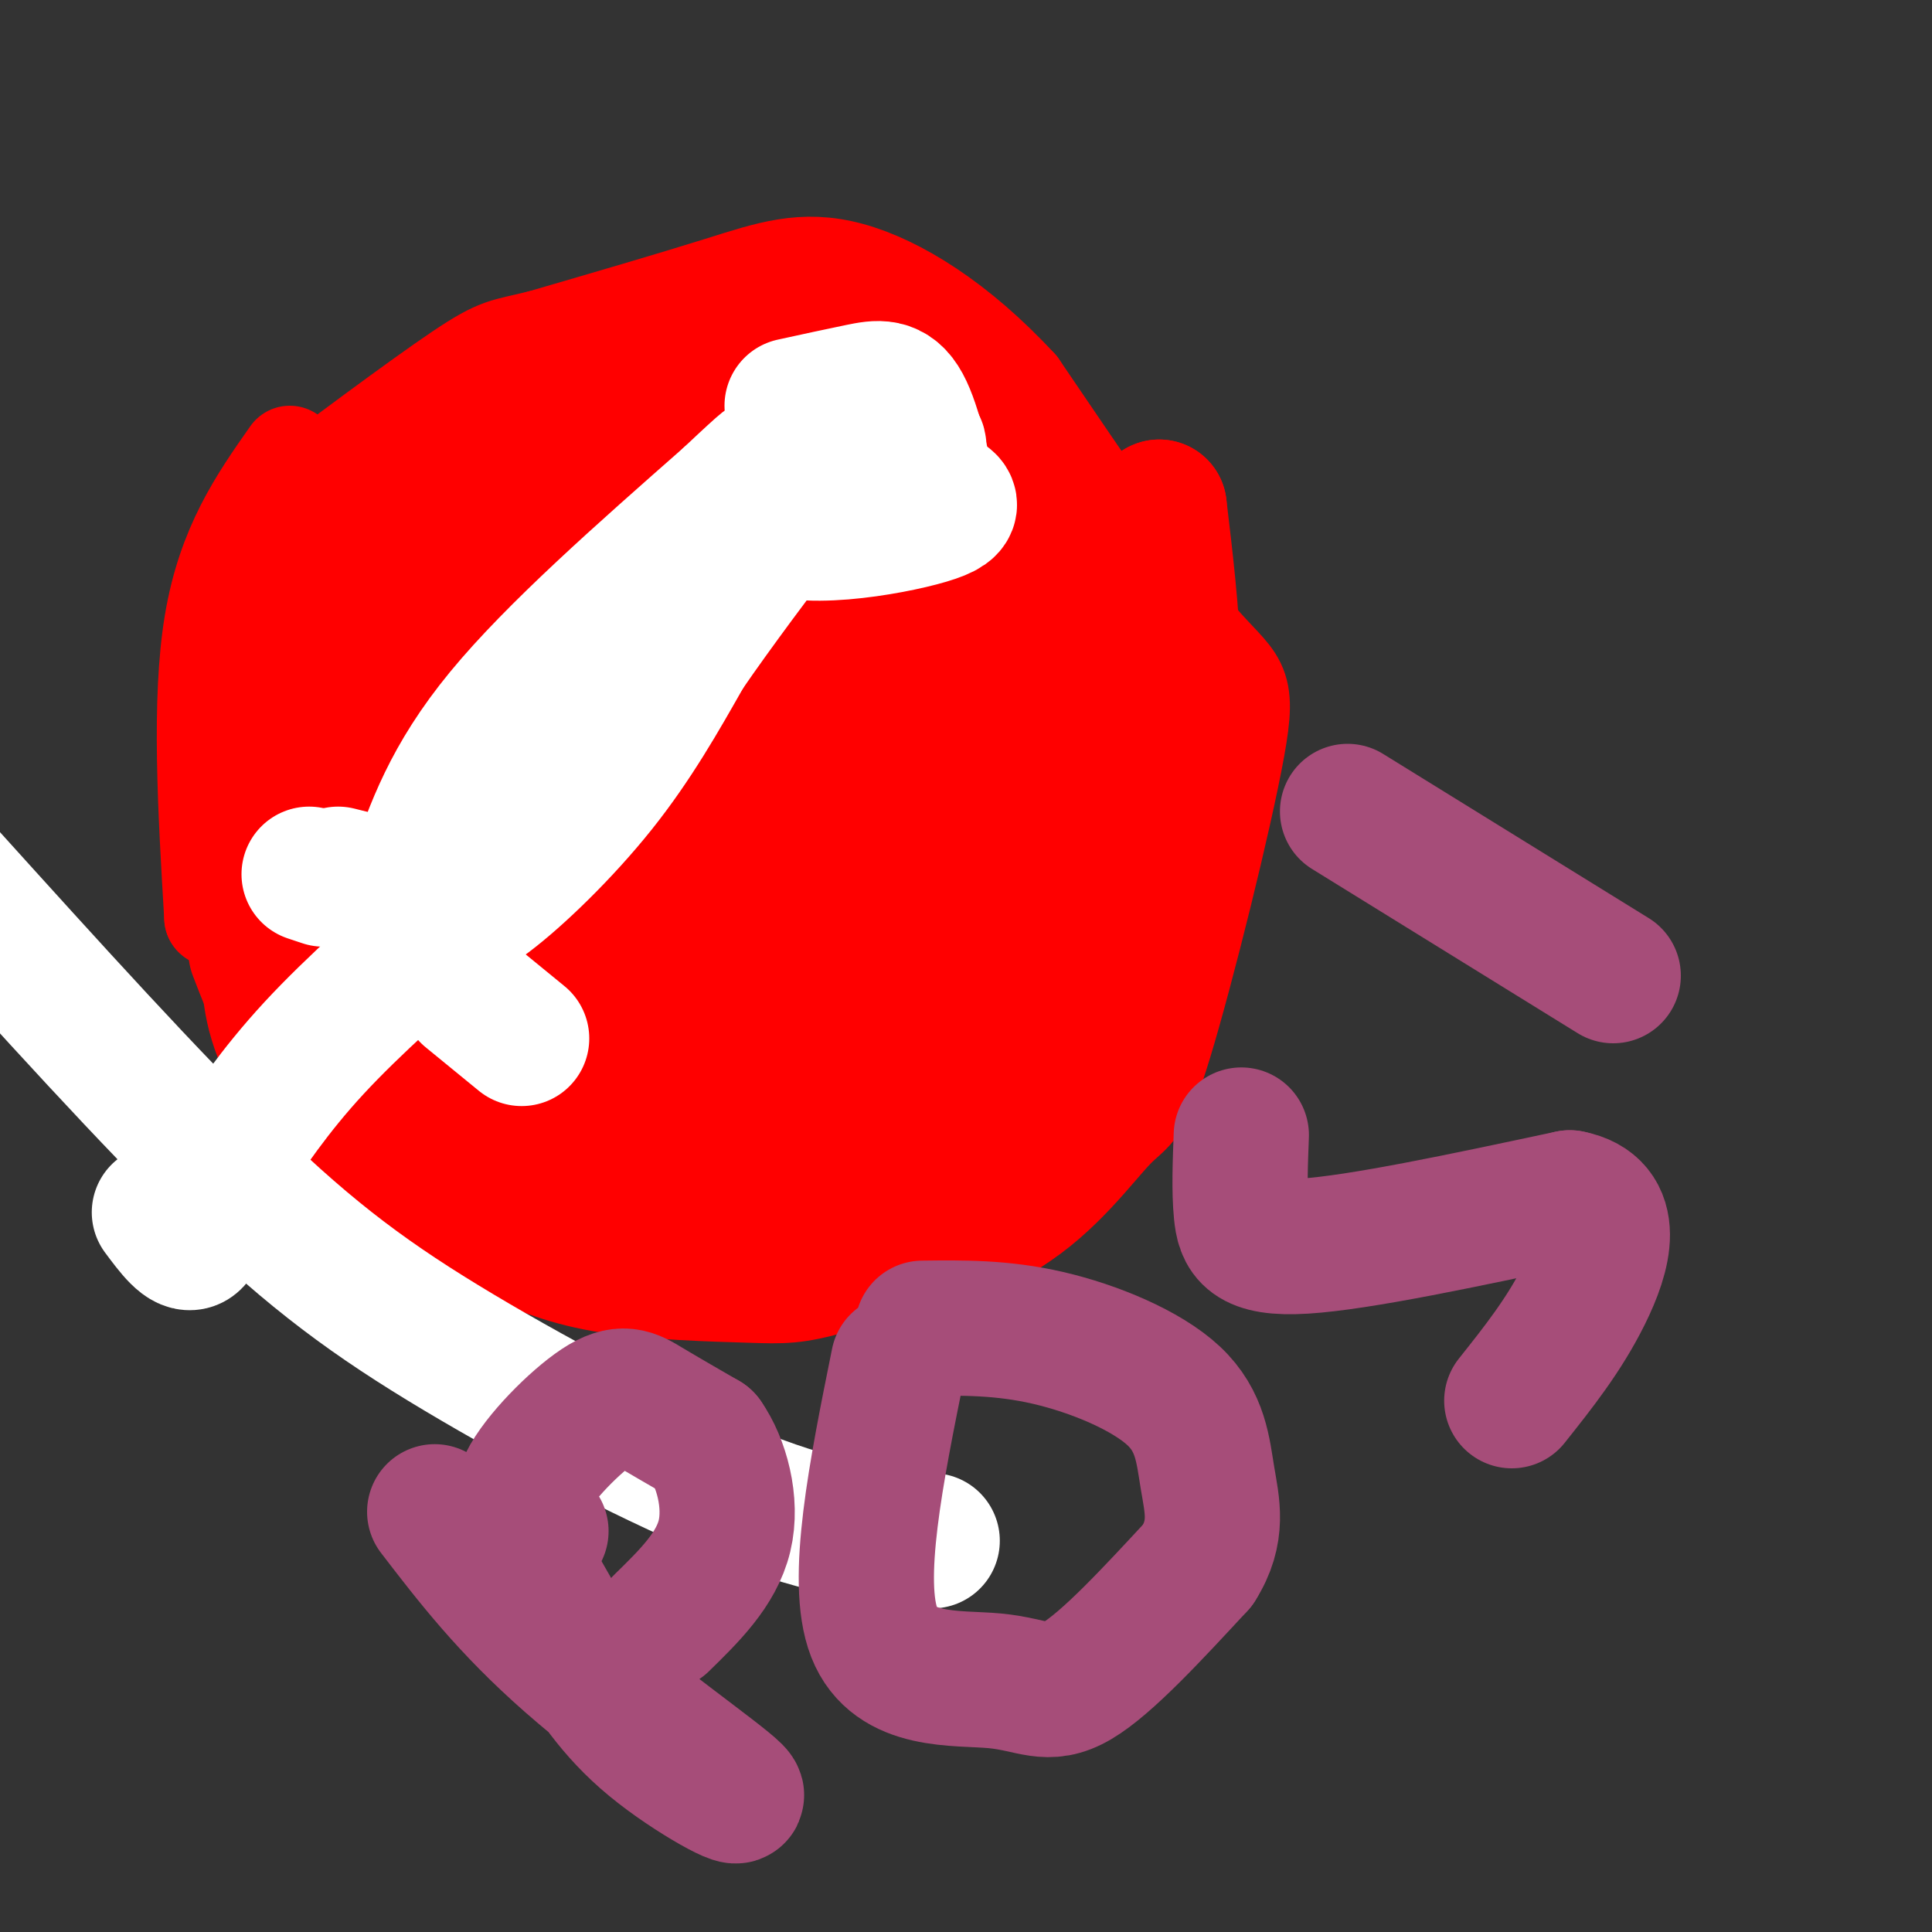 <svg viewBox='0 0 400 400' version='1.1' xmlns='http://www.w3.org/2000/svg' xmlns:xlink='http://www.w3.org/1999/xlink'><rect x="0" y="0" width="400" height="400" fill="#333333" stroke="none"/><g fill='none' stroke='#ff0000' stroke-width='20' stroke-linecap='round' stroke-linejoin='round'><path d='M60,94c-6.667,9.500 -13.333,19.000 -16,35c-2.667,16.000 -1.333,38.500 0,61'/><path d='M44,190c0.000,0.000 0.100,0.100 0.1,0.1'/><path d='M45,183c2.563,2.207 5.126,4.415 6,9c0.874,4.585 0.059,11.549 2,19c1.941,7.451 6.638,15.391 12,22c5.362,6.609 11.389,11.888 18,16c6.611,4.112 13.805,7.056 21,10'/><path d='M104,259c6.643,3.018 12.750,5.561 22,7c9.250,1.439 21.644,1.772 29,2c7.356,0.228 9.673,0.351 18,-2c8.327,-2.351 22.663,-7.175 37,-12'/><path d='M210,254c10.120,-6.231 16.919,-15.808 21,-20c4.081,-4.192 5.444,-3.000 10,-18c4.556,-15.000 12.303,-46.192 15,-61c2.697,-14.808 0.342,-13.231 -8,-23c-8.342,-9.769 -22.671,-30.885 -37,-52'/><path d='M211,80c-12.476,-13.524 -25.167,-21.333 -35,-24c-9.833,-2.667 -16.810,-0.190 -27,3c-10.190,3.190 -23.595,7.095 -37,11'/><path d='M112,70c-7.711,1.933 -8.489,1.267 -17,7c-8.511,5.733 -24.756,17.867 -41,30'/></g>
<g fill='none' stroke='#ff0000' stroke-width='28' stroke-linecap='round' stroke-linejoin='round'><path d='M125,105c-4.929,-2.863 -9.857,-5.726 -15,0c-5.143,5.726 -10.500,20.042 -19,28c-8.500,7.958 -20.143,9.560 -24,14c-3.857,4.440 0.071,11.720 4,19'/><path d='M71,166c0.900,-2.148 1.148,-17.019 0,-22c-1.148,-4.981 -3.694,-0.072 6,-12c9.694,-11.928 31.627,-40.694 37,-50c5.373,-9.306 -5.813,0.847 -17,11'/><path d='M97,93c-5.786,5.155 -11.750,12.542 -20,17c-8.250,4.458 -18.786,5.988 -23,9c-4.214,3.012 -2.107,7.506 0,12'/><path d='M54,131c0.133,5.022 0.467,11.578 3,20c2.533,8.422 7.267,18.711 12,29'/><path d='M180,243c-9.467,3.867 -18.933,7.733 -27,11c-8.067,3.267 -14.733,5.933 -28,1c-13.267,-4.933 -33.133,-17.467 -53,-30'/><path d='M72,225c-12.000,-9.667 -15.500,-18.833 -19,-28'/><path d='M54,194c4.442,-4.715 8.885,-9.431 19,-2c10.115,7.431 25.904,27.008 35,37c9.096,9.992 11.500,10.400 18,13c6.500,2.600 17.096,7.392 26,9c8.904,1.608 16.115,0.031 27,-7c10.885,-7.031 25.442,-19.515 40,-32'/><path d='M219,212c8.298,-7.310 9.042,-9.583 9,-8c-0.042,1.583 -0.869,7.024 -5,13c-4.131,5.976 -11.565,12.488 -19,19'/><path d='M204,236c-4.333,3.833 -5.667,3.917 -7,4'/><path d='M195,241c0.000,0.000 0.100,0.100 0.1,0.1'/><path d='M196,240c4.178,-2.733 8.356,-5.467 17,-17c8.644,-11.533 21.756,-31.867 27,-53c5.244,-21.133 2.622,-43.067 0,-65'/><path d='M240,105c0.000,0.000 0.000,5.000 0,5'/><path d='M240,110c0.000,0.000 -2.000,2.000 -2,2'/><path d='M236,112c-2.444,1.244 -4.889,2.489 -11,-3c-6.111,-5.489 -15.889,-17.711 -25,-24c-9.111,-6.289 -17.556,-6.644 -26,-7'/><path d='M174,78c-10.178,-2.111 -22.622,-3.889 -31,-2c-8.378,1.889 -12.689,7.444 -17,13'/><path d='M126,89c-6.179,3.417 -13.125,5.458 -16,20c-2.875,14.542 -1.679,41.583 -2,53c-0.321,11.417 -2.161,7.208 -4,3'/><path d='M104,165c-3.690,2.310 -10.917,6.583 -16,8c-5.083,1.417 -8.024,-0.024 -9,0c-0.976,0.024 0.012,1.512 1,3'/><path d='M80,176c-2.417,3.589 -4.833,7.179 0,11c4.833,3.821 16.917,7.875 23,8c6.083,0.125 6.167,-3.679 8,-14c1.833,-10.321 5.417,-27.161 9,-44'/><path d='M120,137c4.467,-10.169 11.136,-13.592 4,-4c-7.136,9.592 -28.075,32.198 -37,41c-8.925,8.802 -5.836,3.801 -6,0c-0.164,-3.801 -3.582,-6.400 -7,-9'/><path d='M74,165c-1.242,-4.777 -0.848,-12.219 -3,-16c-2.152,-3.781 -6.848,-3.903 12,-8c18.848,-4.097 61.242,-12.171 75,-18c13.758,-5.829 -1.121,-9.415 -16,-13'/><path d='M142,110c-6.333,-1.143 -14.167,2.500 -9,0c5.167,-2.500 23.333,-11.143 33,-13c9.667,-1.857 10.833,3.071 12,8'/><path d='M178,105c4.179,4.321 8.625,11.125 13,17c4.375,5.875 8.679,10.821 17,13c8.321,2.179 20.661,1.589 33,1'/><path d='M241,136c5.500,0.167 2.750,0.083 0,0'/><path d='M241,136c1.422,-0.511 2.844,-1.022 3,0c0.156,1.022 -0.956,3.578 -9,-2c-8.044,-5.578 -23.022,-19.289 -38,-33'/><path d='M197,101c-1.359,5.504 14.244,35.764 22,46c7.756,10.236 7.665,0.448 1,16c-6.665,15.552 -19.904,56.443 -26,73c-6.096,16.557 -5.048,8.778 -4,1'/><path d='M190,237c-15.845,0.750 -53.458,2.125 -65,2c-11.542,-0.125 2.988,-1.750 4,-5c1.012,-3.250 -11.494,-8.125 -24,-13'/><path d='M105,221c-12.708,-5.667 -32.478,-13.333 -23,-10c9.478,3.333 48.206,17.667 75,27c26.794,9.333 41.656,13.667 34,5c-7.656,-8.667 -37.828,-30.333 -68,-52'/><path d='M123,191c2.054,-7.476 41.188,-0.166 36,0c-5.188,0.166 -54.700,-6.811 -68,-8c-13.300,-1.189 9.612,3.411 24,9c14.388,5.589 20.254,12.168 22,15c1.746,2.832 -0.627,1.916 -3,1'/><path d='M134,208c-7.773,-2.224 -25.704,-8.284 -22,-7c3.704,1.284 29.044,9.911 41,14c11.956,4.089 10.526,3.639 3,0c-7.526,-3.639 -21.150,-10.468 -18,-11c3.150,-0.532 23.075,5.234 43,11'/><path d='M181,215c11.354,3.944 18.239,8.305 7,2c-11.239,-6.305 -40.603,-23.274 -41,-26c-0.397,-2.726 28.172,8.793 33,9c4.828,0.207 -14.086,-10.896 -33,-22'/><path d='M147,178c-3.524,-3.952 4.167,-2.833 14,0c9.833,2.833 21.810,7.381 19,6c-2.810,-1.381 -20.405,-8.690 -38,-16'/><path d='M142,168c-15.524,-6.762 -35.333,-15.667 -28,-17c7.333,-1.333 41.810,4.905 48,-1c6.190,-5.905 -15.905,-23.952 -38,-42'/><path d='M124,108c8.311,-0.267 48.089,20.067 62,28c13.911,7.933 1.956,3.467 -10,-1'/><path d='M176,135c5.152,16.927 23.030,59.743 27,69c3.970,9.257 -5.970,-15.046 -10,-27c-4.030,-11.954 -2.152,-11.558 0,-12c2.152,-0.442 4.576,-1.721 7,-3'/><path d='M200,162c3.854,3.417 9.987,13.460 7,5c-2.987,-8.460 -15.096,-35.422 -22,-48c-6.904,-12.578 -8.603,-10.774 -11,-12c-2.397,-1.226 -5.491,-5.484 -8,-1c-2.509,4.484 -4.431,17.710 -5,31c-0.569,13.290 0.216,26.645 1,40'/></g>
<g fill='none' stroke='#ffffff' stroke-width='28' stroke-linecap='round' stroke-linejoin='round'><path d='M97,206c0.000,0.000 11.000,9.000 11,9'/><path d='M67,182c0.000,0.000 -3.000,-1.000 -3,-1'/><path d='M70,181c0.000,0.000 4.000,1.000 4,1'/><path d='M86,182c3.583,-10.417 7.167,-20.833 18,-34c10.833,-13.167 28.917,-29.083 47,-45'/><path d='M151,103c9.000,-8.500 8.000,-7.250 7,-6'/><path d='M89,191c2.911,-0.178 5.822,-0.356 12,-5c6.178,-4.644 15.622,-13.756 23,-23c7.378,-9.244 12.689,-18.622 18,-28'/><path d='M142,135c6.667,-9.667 14.333,-19.833 22,-30'/><path d='M163,98c8.750,4.333 17.500,8.667 22,8c4.500,-0.667 4.750,-6.333 5,-12'/><path d='M190,94c0.719,-2.478 0.018,-2.675 -4,-4c-4.018,-1.325 -11.351,-3.780 -16,-1c-4.649,2.780 -6.614,10.794 -7,15c-0.386,4.206 0.807,4.603 2,5'/><path d='M165,109c3.066,0.322 9.730,-1.372 15,-3c5.270,-1.628 9.144,-3.189 9,-7c-0.144,-3.811 -4.308,-9.872 -7,-13c-2.692,-3.128 -3.912,-3.322 -6,-3c-2.088,0.322 -5.044,1.161 -8,2'/><path d='M168,85c-5.238,5.512 -14.333,18.292 -9,23c5.333,4.708 25.095,1.345 33,-1c7.905,-2.345 3.952,-3.673 0,-5'/><path d='M192,102c-0.762,-4.631 -2.667,-13.708 -5,-18c-2.333,-4.292 -5.095,-3.798 -9,-3c-3.905,0.798 -8.952,1.899 -14,3'/><path d='M95,189c-10.917,9.583 -21.833,19.167 -30,28c-8.167,8.833 -13.583,16.917 -19,25'/><path d='M46,242c-3.978,7.489 -4.422,13.711 -6,15c-1.578,1.289 -4.289,-2.356 -7,-6'/><path d='M193,319c-10.857,-1.107 -21.714,-2.214 -39,-9c-17.286,-6.786 -41.000,-19.250 -59,-30c-18.000,-10.750 -30.286,-19.786 -47,-36c-16.714,-16.214 -37.857,-39.607 -59,-63'/></g>
<g fill='none' stroke='#a64d79' stroke-width='28' stroke-linecap='round' stroke-linejoin='round'><path d='M90,313c7.583,9.875 15.167,19.750 28,31c12.833,11.250 30.917,23.875 34,27c3.083,3.125 -8.833,-3.250 -17,-10c-8.167,-6.750 -12.583,-13.875 -17,-21'/><path d='M118,340c-2.833,-3.500 -1.417,-1.750 0,0'/><path d='M118,340c0.000,0.000 -12.000,-21.000 -12,-21'/><path d='M112,317c-2.738,-2.458 -5.476,-4.917 -3,-10c2.476,-5.083 10.167,-12.792 15,-16c4.833,-3.208 6.810,-1.917 10,0c3.190,1.917 7.595,4.458 12,7'/><path d='M146,298c3.333,4.733 5.667,13.067 4,20c-1.667,6.933 -7.333,12.467 -13,18'/><path d='M186,282c-4.583,22.679 -9.167,45.357 -5,56c4.167,10.643 17.083,9.250 25,10c7.917,0.750 10.833,3.643 17,0c6.167,-3.643 15.583,-13.821 25,-24'/><path d='M248,324c4.413,-6.944 2.946,-12.305 2,-18c-0.946,-5.695 -1.370,-11.726 -7,-17c-5.630,-5.274 -16.466,-9.793 -26,-12c-9.534,-2.207 -17.767,-2.104 -26,-2'/><path d='M257,235c-0.222,5.756 -0.444,11.511 0,16c0.444,4.489 1.556,7.711 13,7c11.444,-0.711 33.222,-5.356 55,-10'/><path d='M325,248c9.889,1.911 7.111,11.689 3,20c-4.111,8.311 -9.556,15.156 -15,22'/><path d='M279,168c0.000,0.000 55.000,34.000 55,34'/></g>
</svg>